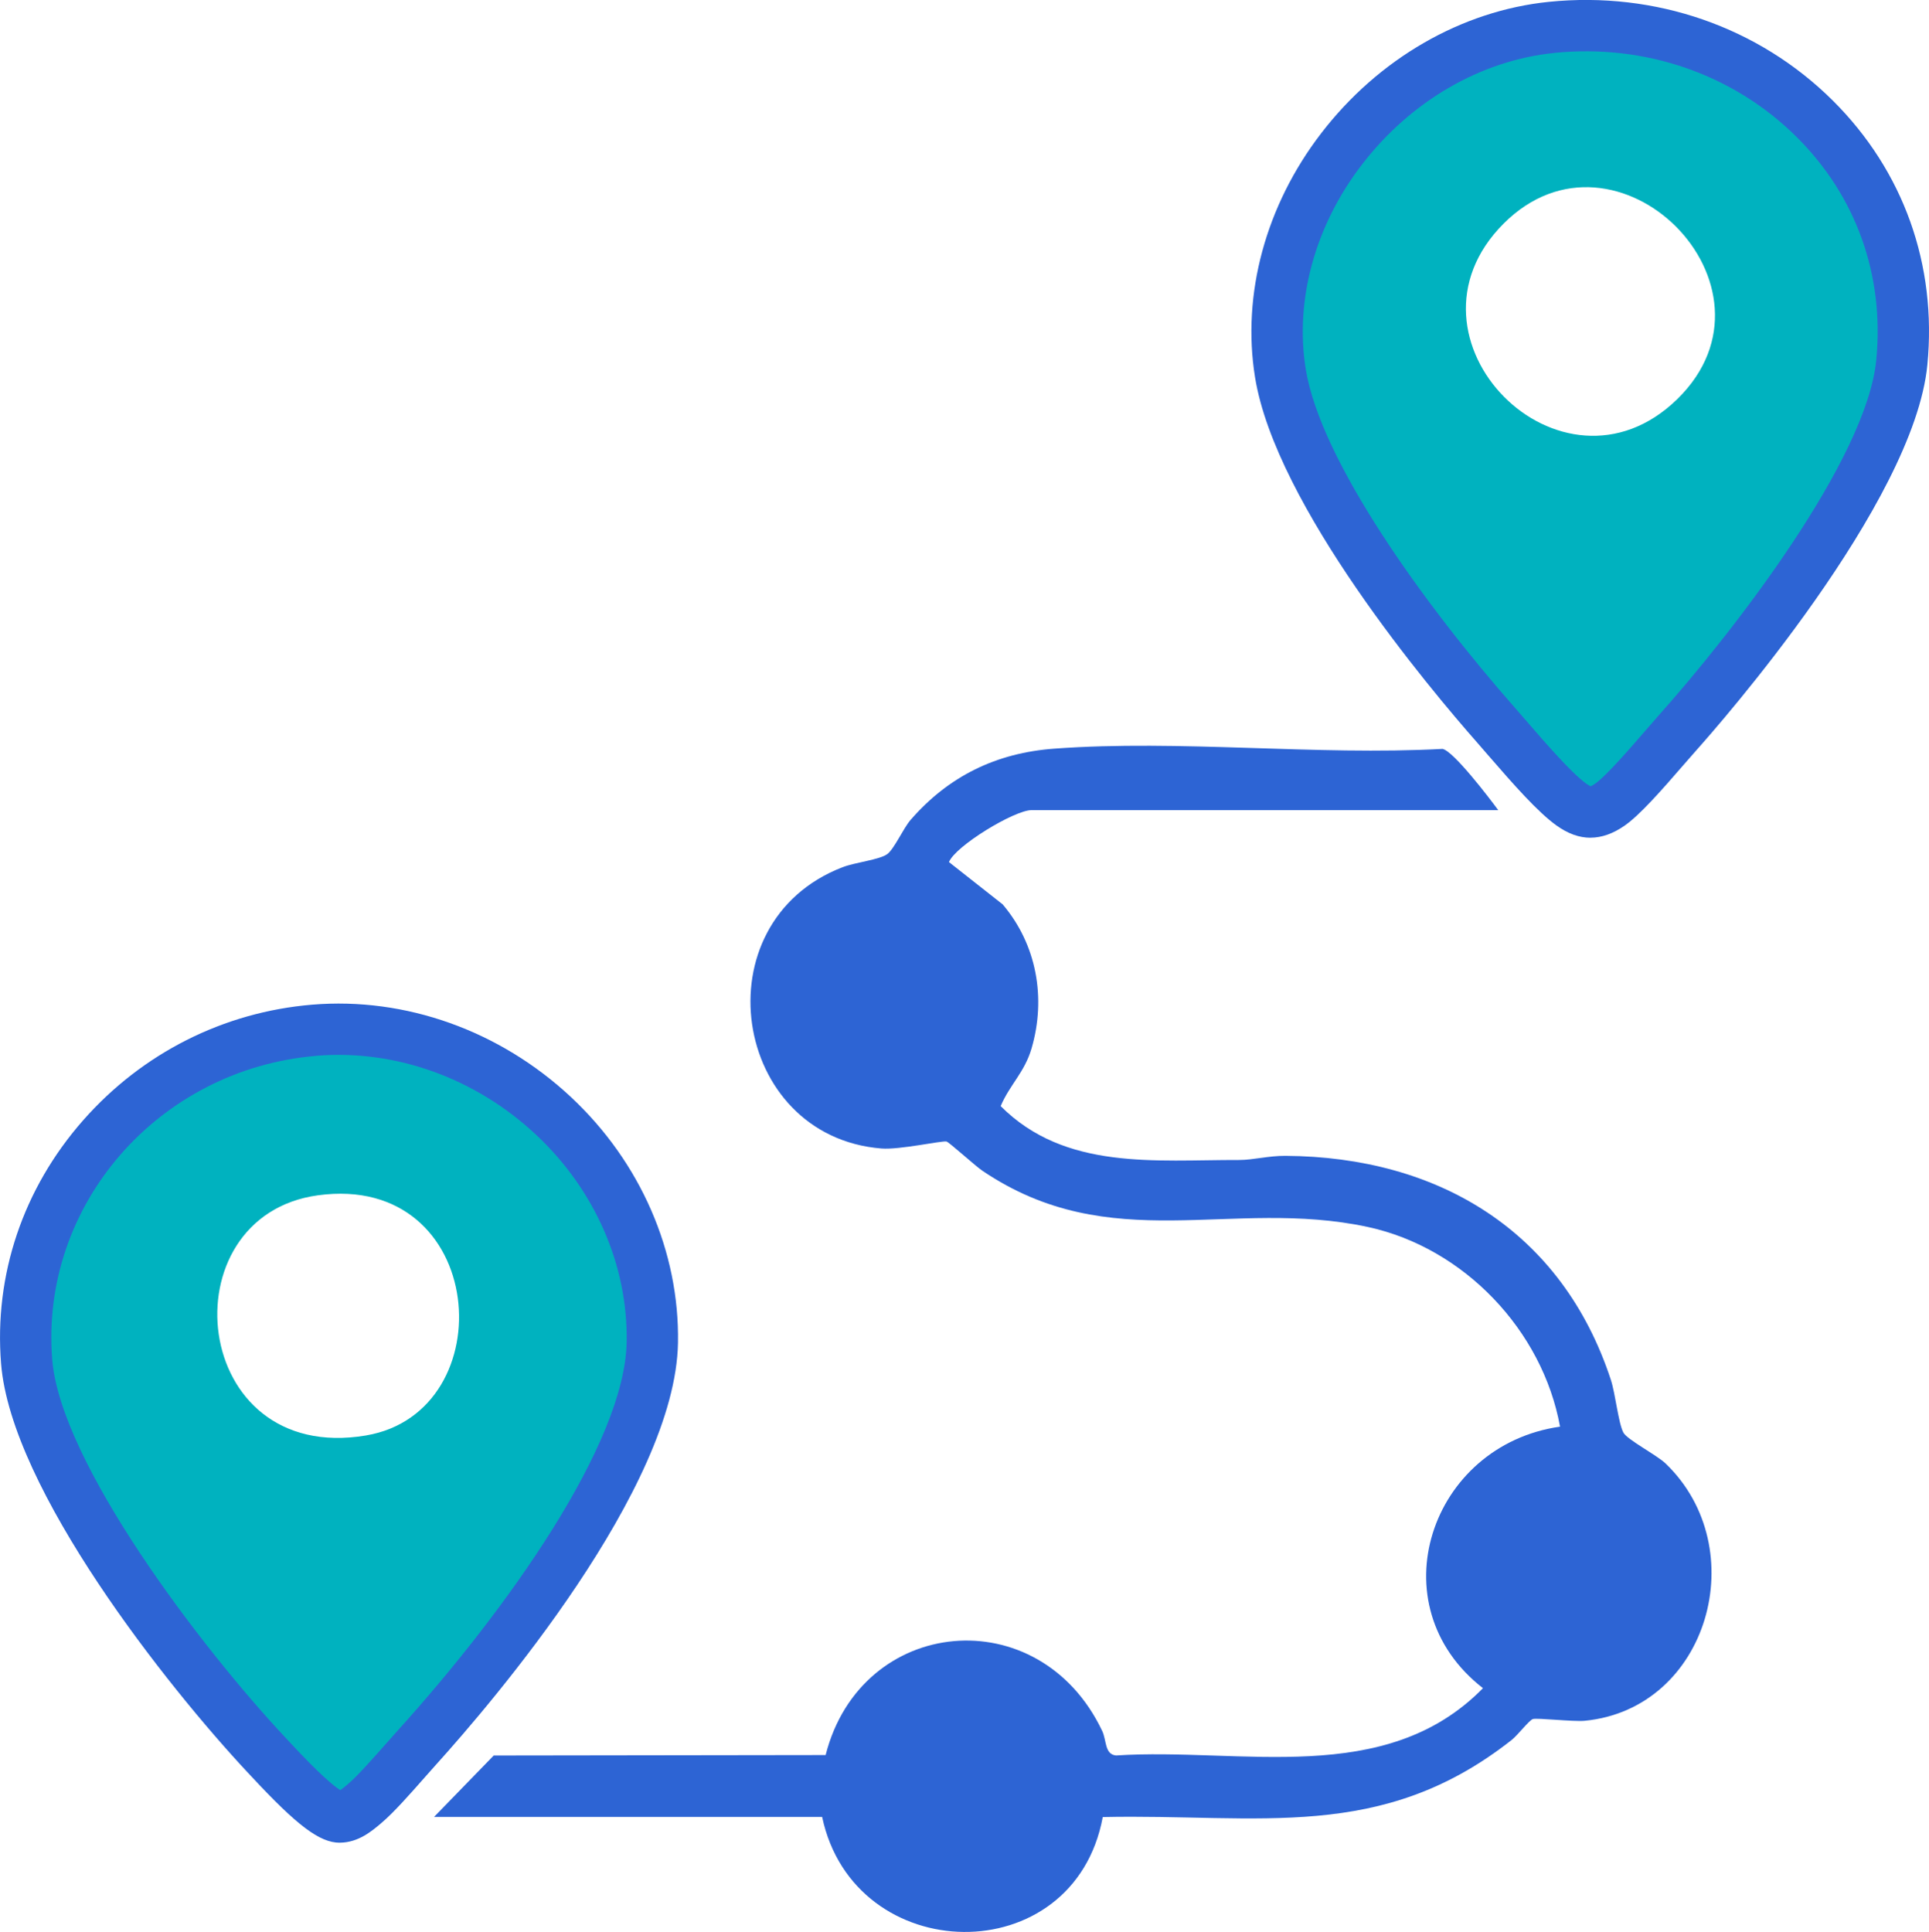 <?xml version="1.0" encoding="UTF-8"?>
<svg id="Warstwa_1" xmlns="http://www.w3.org/2000/svg" version="1.1" viewBox="0 0 375.79 376.36">
  <!-- Generator: Adobe Illustrator 29.7.1, SVG Export Plug-In . SVG Version: 2.1.1 Build 8)  -->
  <defs>
    <style>
      .st0 {
        fill: #2d64d4;
      }

      .st1 {
        fill: #00b2bf;
      }
    </style>
  </defs>
  <path class="st0" d="M291.91,157.83h-90.95c-3.33,0-14.84,6.97-16.09,10.12l10.46,8.24c6.63,7.82,8.5,18.23,5.63,28.06-1.37,4.68-4.24,7.05-6.02,11.24,12.56,12.59,30.14,10.46,46.47,10.5,2.72,0,5.74-.83,8.99-.81,29.89.18,53.91,14.71,63.41,43.63.9,2.75,1.45,8.38,2.44,10.28.71,1.37,6.52,4.39,8.21,6.01,17.22,16.52,8.35,47.79-15.72,50.14-2.22.22-9.39-.61-10.14-.33s-2.97,3.17-4.1,4.06c-25.46,20.06-49.16,14.37-79.67,15.03-5.62,30.29-48.43,29.4-54.67-.03h-75.6l11.62-11.96,64.66-.09c6.92-27.16,41.64-30.46,53.88-4.7.88,1.86.45,4.56,2.7,4.78,24.42-1.59,52.42,6.31,71.48-13.11-20.82-16.18-10.27-47.35,15.01-50.95-3.39-18.74-18.72-34.86-37.43-38.9-26.6-5.73-50.08,5.98-75.12-10.97-1.36-.92-6.52-5.6-6.97-5.68-.97-.19-9.14,1.64-12.66,1.36-29.2-2.33-35.52-44.02-7.59-54.8,2.49-.96,7.16-1.44,8.69-2.54,1.36-.98,3.13-5.02,4.56-6.67,7.4-8.52,16.67-13.06,28.02-13.89,24.4-1.79,50.98,1.38,75.61.05,2.12.4,9.15,9.6,10.87,11.96Z"/>
  <g>
    <path class="st1" d="M302.23,5.34c38.23-3.89,72.08,26.02,68.27,65.27-2.07,21.35-29.41,56.19-43.77,72.25-3.12,3.49-9.73,11.54-13.06,13.88-2.8,1.96-4.86,1.95-7.57-.01-4.1-2.96-10.94-11.24-14.57-15.36-14.27-16.2-38.68-47.49-42.09-68.69-5.15-31.98,20.95-64.09,52.8-67.33ZM292.92,43.56c-22.33,22.34,11.25,56.23,33.83,34.2,22.5-21.96-11.83-56.21-33.83-34.2Z"/>
    <path class="st0" d="M309.85,163.21c-2.23,0-4.45-.81-6.69-2.43-3.58-2.59-8.14-7.74-13.31-13.71-.77-.89-1.47-1.7-2.08-2.4-9.13-10.37-39.25-46.15-43.28-71.2-2.6-16.14,2.09-33.44,12.87-47.48,11.17-14.55,27.35-23.89,44.36-25.63h0c20.76-2.11,40.94,4.91,55.36,19.26,13.75,13.69,20.28,31.97,18.39,51.47-2.62,26.98-40.69,70.25-45.02,75.1-.66.74-1.48,1.68-2.39,2.73-4.6,5.32-8.65,9.89-11.54,11.91-2.26,1.58-4.48,2.37-6.68,2.37ZM302.74,10.32c-14.29,1.46-27.94,9.39-37.44,21.77-9.11,11.86-13.09,26.37-10.93,39.8,2.86,17.8,23.01,45.86,40.91,66.18.63.71,1.35,1.55,2.14,2.46,3.46,4,8.68,10.04,11.61,12.15.44.32.71.45.84.5.13-.05.43-.19.93-.54,2.11-1.48,6.87-6.97,9.71-10.26.95-1.1,1.81-2.09,2.49-2.86,14.91-16.68,40.65-50.06,42.52-69.4,1.6-16.46-3.9-31.88-15.49-43.41-12.29-12.23-29.53-18.21-47.29-16.4h0Z"/>
  </g>
  <g>
    <path class="st1" d="M61.21,200.72c34.48-2.87,66.45,25.79,65.87,60.78-.4,24.36-29.78,61.18-45.87,78.98-2.67,2.95-7.38,8.55-10.11,10.85-1.31,1.1-3.06,2.64-4.86,2.67-3.27.05-11.67-9.27-14.25-12.02-15.56-16.62-44.98-54.07-46.8-76.71-2.67-33.2,23.31-61.83,56.02-64.55ZM61.92,232.87c-29.6,4.06-25,52.58,9.36,46.79,27.13-4.57,23.72-51.33-9.36-46.79Z"/>
    <path class="st0" d="M66.2,359c-3.91,0-8.28-3.29-17.22-12.91l-.65-.69C32.55,328.53,2.17,290.16.21,265.67c-1.39-17.29,4.29-34.12,15.98-47.41,11.52-13.09,27.36-21.09,44.61-22.53h0c18.2-1.52,36.59,5.05,50.45,18.02,13.53,12.66,21.13,30.09,20.83,47.82-.47,28.42-36.22,70.14-47.16,82.25-.62.68-1.35,1.51-2.14,2.41-2.85,3.24-6.09,6.91-8.46,8.91l-.15.13c-1.73,1.46-4.33,3.66-7.84,3.72-.04,0-.08,0-.12,0ZM65.8,349.05h0ZM61.62,205.7h0c-30.78,2.56-53.86,29.11-51.45,59.17,1.61,20.02,28.74,55.83,45.47,73.69l.67.72c5.91,6.37,8.69,8.67,9.99,9.48.46-.32,1.05-.81,1.41-1.12l.16-.14c1.8-1.52,5.03-5.19,7.4-7.87.82-.93,1.58-1.8,2.23-2.51,21.34-23.61,44.26-55.9,44.58-75.71.25-14.91-6.19-29.62-17.67-40.36-11.8-11.04-27.4-16.64-42.79-15.36Z"/>
  </g>
</svg>